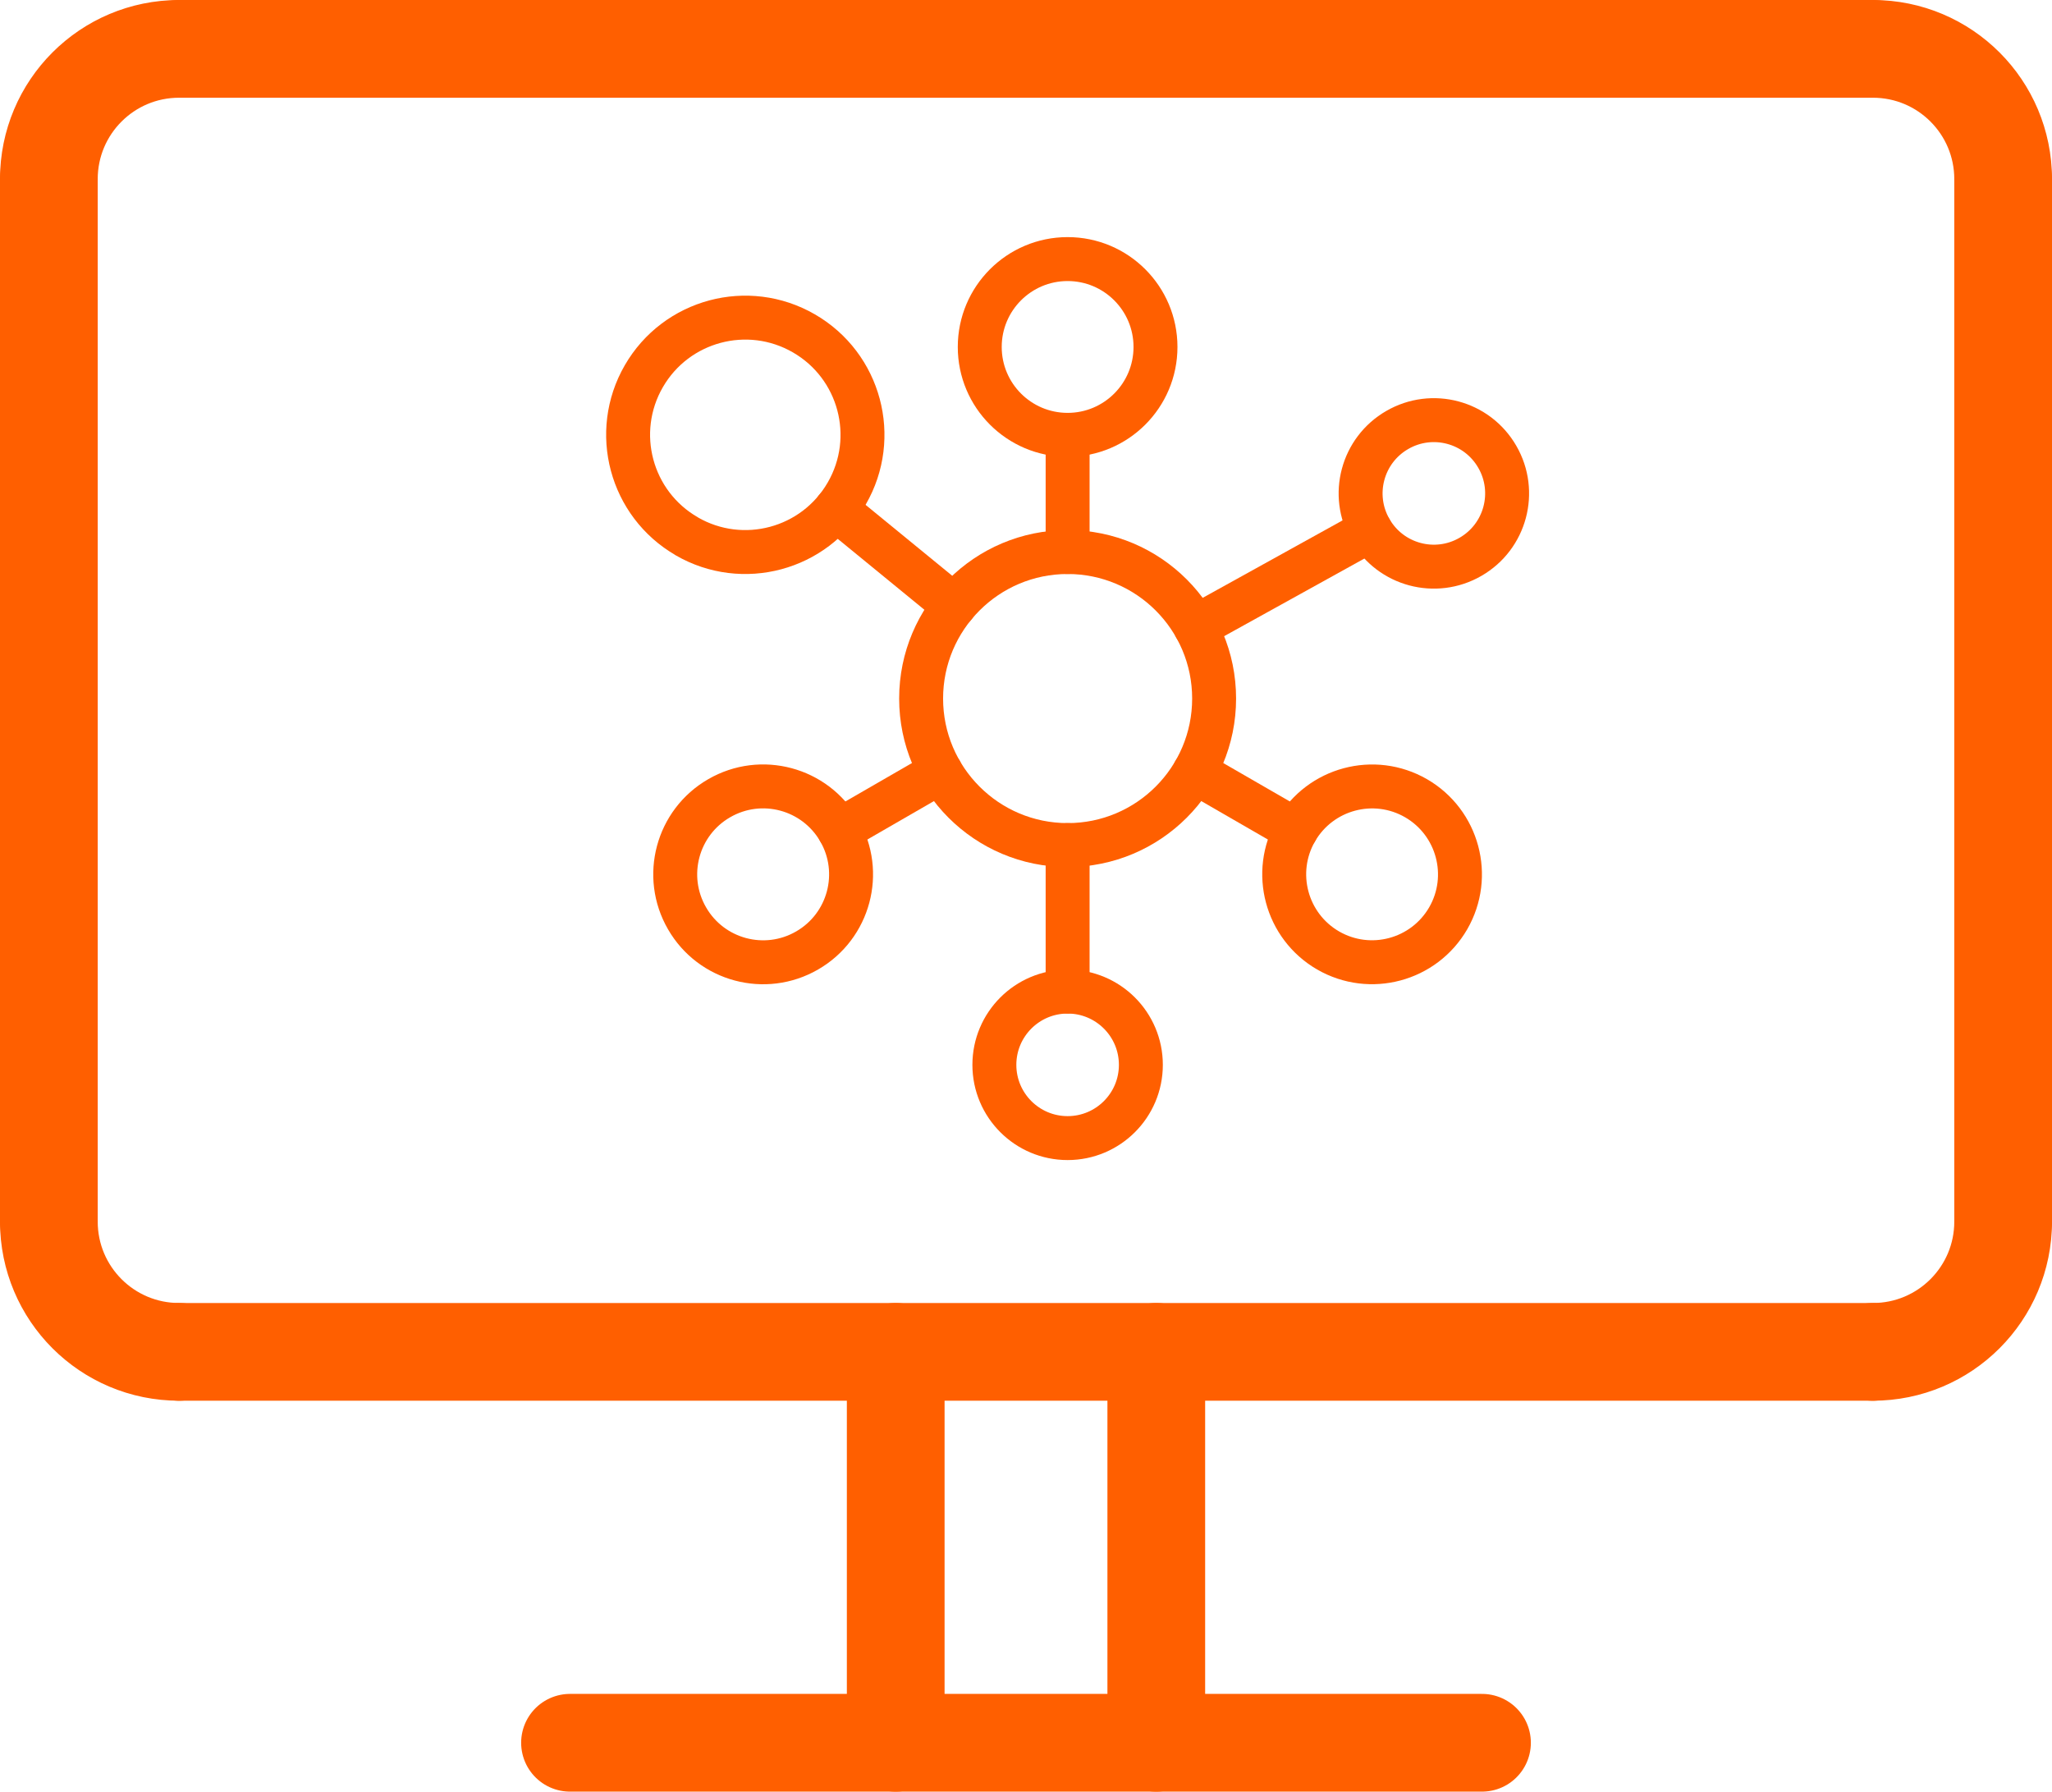 <?xml version="1.0" encoding="UTF-8"?>
<svg id="Layer_2" data-name="Layer 2" xmlns="http://www.w3.org/2000/svg" xmlns:xlink="http://www.w3.org/1999/xlink" viewBox="0 0 283.5 247.5">
  <defs>
    <style>
      .cls-1 {
        stroke-width: 6.07px;
      }

      .cls-1, .cls-2, .cls-3 {
        fill: none;
      }

      .cls-1, .cls-3 {
        stroke: #ff5f00;
        stroke-linecap: round;
        stroke-linejoin: round;
      }

      .cls-4 {
        clip-path: url(#clippath-1);
      }

      .cls-5 {
        clip-path: url(#clippath);
      }

      .cls-3 {
        stroke-width: 13.5px;
      }
    </style>
    <clipPath id="clippath">
      <rect class="cls-2" x="83.75" y="32.75" width="127.5" height="127.5"/>
    </clipPath>
    <clipPath id="clippath-1">
      <rect class="cls-2" x="83.75" y="32.75" width="127.5" height="127.5"/>
    </clipPath>
  </defs>
  <g id="Layer_1-2" data-name="Layer 1">
    <path class="cls-3" d="m6.75,24.75C6.75,14.8,14.8,6.75,24.75,6.75"/>
    <path class="cls-3" d="m276.75,24.75c0-9.95-8.05-18-18-18"/>
    <path class="cls-3" d="m6.75,168.75c0,9.95,8.05,18,18,18"/>
    <path class="cls-3" d="m276.75,168.75c0,9.95-8.05,18-18,18"/>
    <line class="cls-3" x1="24.75" y1="6.75" x2="258.75" y2="6.75"/>
    <line class="cls-3" x1="276.75" y1="24.75" x2="276.75" y2="168.75"/>
    <line class="cls-3" x1="258.75" y1="186.75" x2="24.75" y2="186.75"/>
    <line class="cls-3" x1="6.75" y1="24.75" x2="6.75" y2="168.75"/>
    <line class="cls-3" x1="123.75" y1="186.75" x2="123.75" y2="240.75"/>
    <line class="cls-3" x1="159.75" y1="186.75" x2="159.75" y2="240.75"/>
    <line class="cls-3" x1="78.75" y1="240.75" x2="204.75" y2="240.75"/>
    <g id="Artwork_10" data-name="Artwork 10">
      <g class="cls-5">
        <g class="cls-4">
          <circle class="cls-1" cx="147.5" cy="47.93" r="12.14"/>
          <circle class="cls-1" cx="147.5" cy="147.1" r="10.12"/>
          <circle class="cls-1" cx="147.5" cy="96.5" r="20.24"/>
          <line class="cls-1" x1="147.5" y1="60.07" x2="147.5" y2="76.26"/>
          <line class="cls-1" x1="147.5" y1="136.98" x2="147.5" y2="116.74"/>
          <path class="cls-1" d="m193.04,59.4c-4.84,2.79-6.5,8.98-3.7,13.82,2.79,4.84,8.98,6.5,13.82,3.7,4.84-2.79,6.5-8.98,3.7-13.82-2.79-4.84-8.98-6.5-13.82-3.7Z"/>
          <path class="cls-1" d="m99.36,110.27c-5.81,3.35-7.8,10.78-4.44,16.59,3.35,5.81,10.78,7.8,16.59,4.44,5.81-3.35,7.8-10.78,4.44-16.59s-10.78-7.8-16.59-4.44Z"/>
          <line class="cls-1" x1="115.95" y1="114.71" x2="129.97" y2="106.62"/>
          <path class="cls-1" d="m94.88,74.09c7.74,4.47,17.64,1.82,22.11-5.93,4.47-7.74,1.82-17.64-5.93-22.11-7.74-4.47-17.64-1.82-22.11,5.92-4.47,7.74-1.82,17.64,5.93,22.11Z"/>
          <path class="cls-1" d="m183.49,131.3c5.81,3.35,13.23,1.36,16.59-4.44,3.35-5.81,1.36-13.23-4.44-16.59-5.81-3.35-13.23-1.36-16.59,4.44-3.35,5.81-1.36,13.23,4.44,16.59Z"/>
          <line class="cls-1" x1="179.05" y1="114.71" x2="165.03" y2="106.62"/>
          <line class="cls-1" x1="131.84" y1="83.69" x2="115.5" y2="70.32"/>
          <line class="cls-1" x1="165.16" y1="86.61" x2="189.33" y2="73.23"/>
        </g>
      </g>
    </g>
  </g>
</svg>